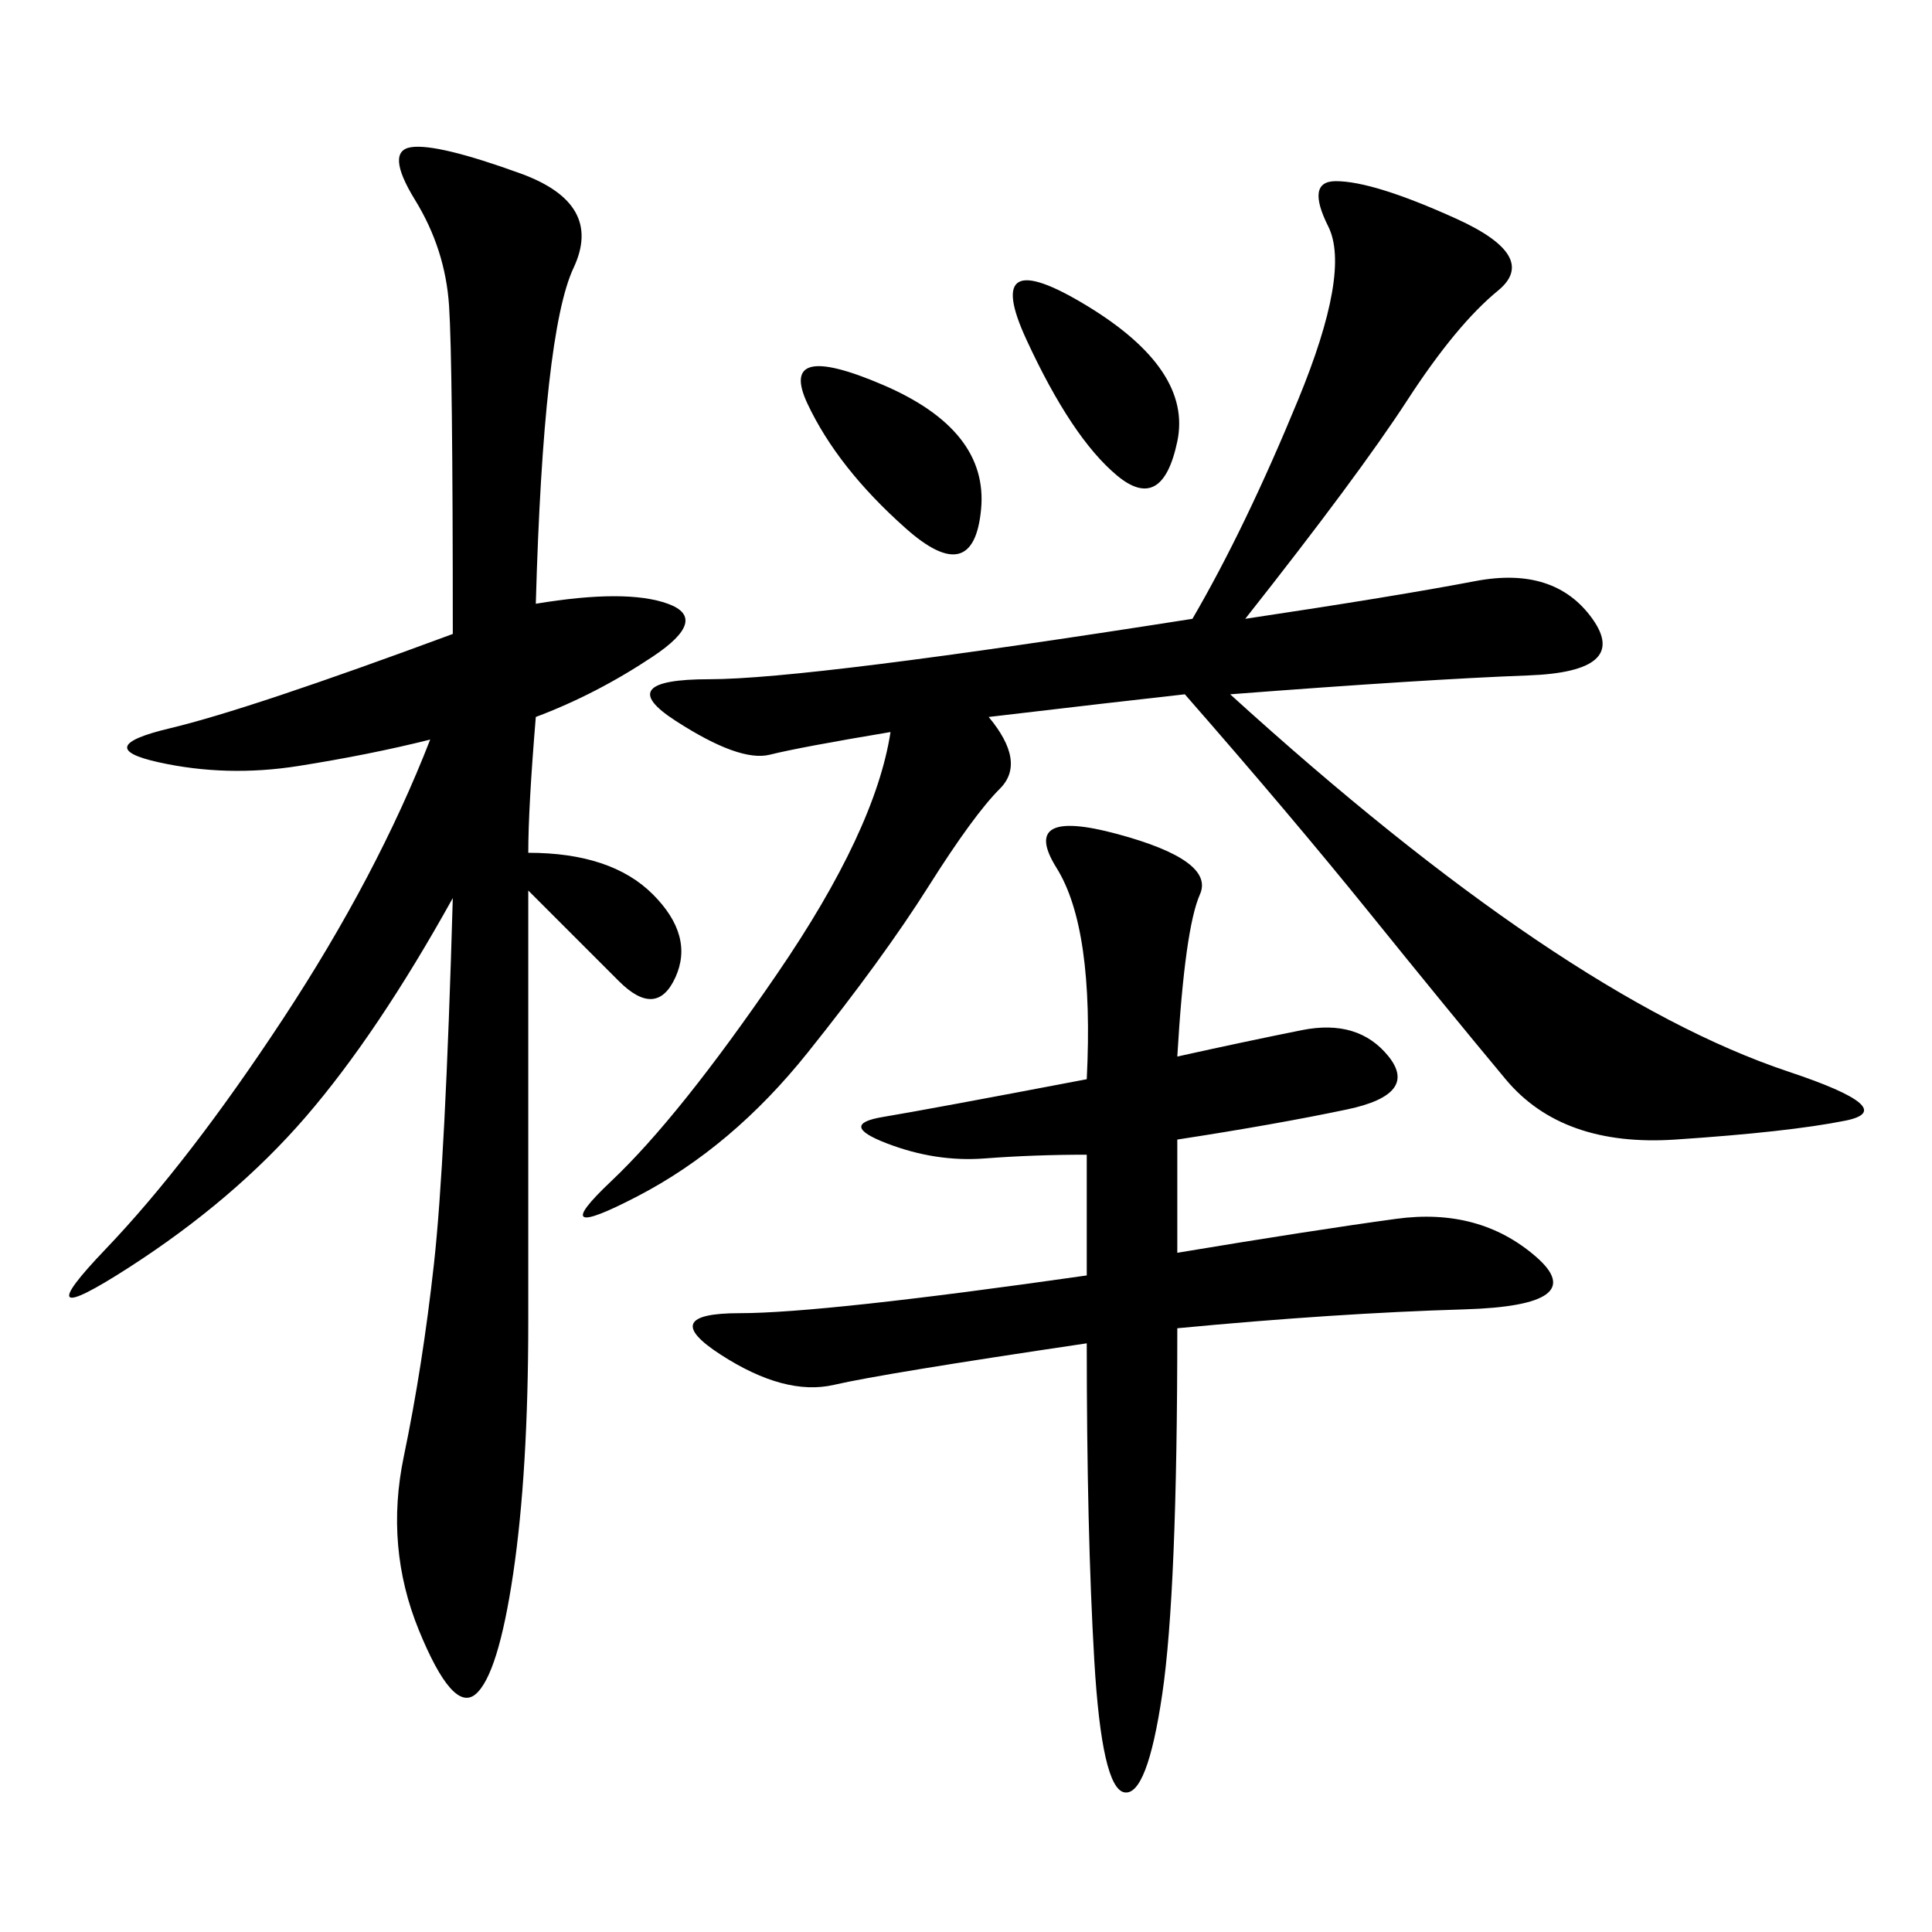 <svg xmlns="http://www.w3.org/2000/svg" xmlns:xlink="http://www.w3.org/1999/xlink" width="300" height="300"><path d="M83.20 93.75Q97.27 91.41 103.71 93.75Q110.16 96.09 101.37 101.95Q92.58 107.81 83.20 111.33L83.20 111.33Q82.03 125.39 82.03 132.42L82.03 132.42Q94.92 132.42 101.37 138.87Q107.81 145.31 104.88 151.76Q101.95 158.20 96.09 152.34L96.09 152.34L82.03 138.28L82.03 205.08Q82.03 228.52 79.69 244.34Q77.34 260.16 73.83 263.09Q70.31 266.02 65.04 253.13Q59.77 240.23 62.70 226.17Q65.63 212.11 67.38 196.29Q69.14 180.47 70.31 139.45L70.31 139.45Q58.59 160.55 47.46 173.44Q36.33 186.33 19.92 196.88Q3.52 207.42 16.41 193.95Q29.30 180.47 43.95 158.20Q58.59 135.94 66.80 114.84L66.80 114.84Q57.42 117.19 46.29 118.95Q35.16 120.70 24.61 118.36Q14.06 116.02 26.37 113.09Q38.67 110.16 70.31 98.44L70.31 98.44Q70.31 56.25 69.73 47.46Q69.14 38.67 64.45 31.05Q59.77 23.44 63.87 22.85Q67.97 22.27 80.86 26.95Q93.75 31.64 89.06 41.60Q84.38 51.56 83.20 93.75L83.20 93.75ZM153.52 111.33Q159.38 118.36 155.27 122.46Q151.17 126.56 144.14 137.70Q137.11 148.83 125.39 163.48Q113.67 178.13 99.02 185.74Q84.38 193.36 94.92 183.40Q105.47 173.44 120.70 151.17Q135.94 128.91 138.28 113.67L138.28 113.67Q124.22 116.02 119.53 117.19Q114.84 118.36 104.88 111.91Q94.92 105.47 110.16 105.47L110.16 105.47Q125.39 105.47 185.16 96.09L185.16 96.09Q193.36 82.03 201.56 62.11Q209.77 42.19 206.25 35.16Q202.73 28.13 207.42 28.13L207.42 28.13Q213.28 28.13 226.17 33.98Q239.06 39.84 232.62 45.12Q226.17 50.39 218.55 62.11Q210.94 73.83 193.36 96.09L193.36 96.09Q216.80 92.58 229.10 90.23Q241.41 87.89 247.27 96.09Q253.13 104.30 237.30 104.88Q221.48 105.47 191.02 107.81L191.02 107.81Q216.80 131.25 238.48 145.90Q260.16 160.55 277.73 166.41Q295.31 172.27 286.52 174.02Q277.73 175.78 260.16 176.95Q242.58 178.13 233.79 167.58Q225 157.03 212.70 141.80Q200.39 126.56 183.98 107.81L183.98 107.81Q173.44 108.98 153.52 111.33L153.52 111.33ZM168.75 179.30Q160.55 179.30 152.93 179.88Q145.31 180.47 137.70 177.54Q130.08 174.61 137.11 173.44Q144.14 172.27 168.75 167.58L168.75 167.58Q169.92 144.14 164.06 134.77Q158.20 125.39 173.44 129.49Q188.67 133.59 186.33 138.87Q183.98 144.14 182.81 164.06L182.81 164.06Q193.36 161.72 202.15 159.96Q210.94 158.20 215.63 164.06Q220.31 169.92 209.18 172.27Q198.05 174.61 182.81 176.95L182.81 176.95L182.81 194.53Q203.91 191.02 216.80 189.26Q229.69 187.50 238.48 195.12Q247.27 202.73 227.34 203.32Q207.42 203.91 182.81 206.25L182.81 206.25Q182.81 247.27 180.47 263.09Q178.13 278.91 174.61 278.32Q171.09 277.73 169.92 257.81Q168.75 237.89 168.75 208.59L168.75 208.59Q137.11 213.28 129.49 215.04Q121.88 216.80 111.91 210.35Q101.95 203.91 114.84 203.91L114.84 203.91Q127.73 203.91 168.75 198.05L168.75 198.05L168.75 179.30ZM140.63 82.03Q130.08 72.66 125.39 62.70Q120.70 52.73 137.11 59.77Q153.52 66.80 152.34 79.10Q151.17 91.41 140.63 82.03L140.63 82.03ZM173.44 73.83Q166.41 67.97 159.38 52.73Q152.34 37.50 168.75 47.46Q185.16 57.42 182.81 68.55Q180.47 79.69 173.44 73.83L173.44 73.83Z"/></svg>